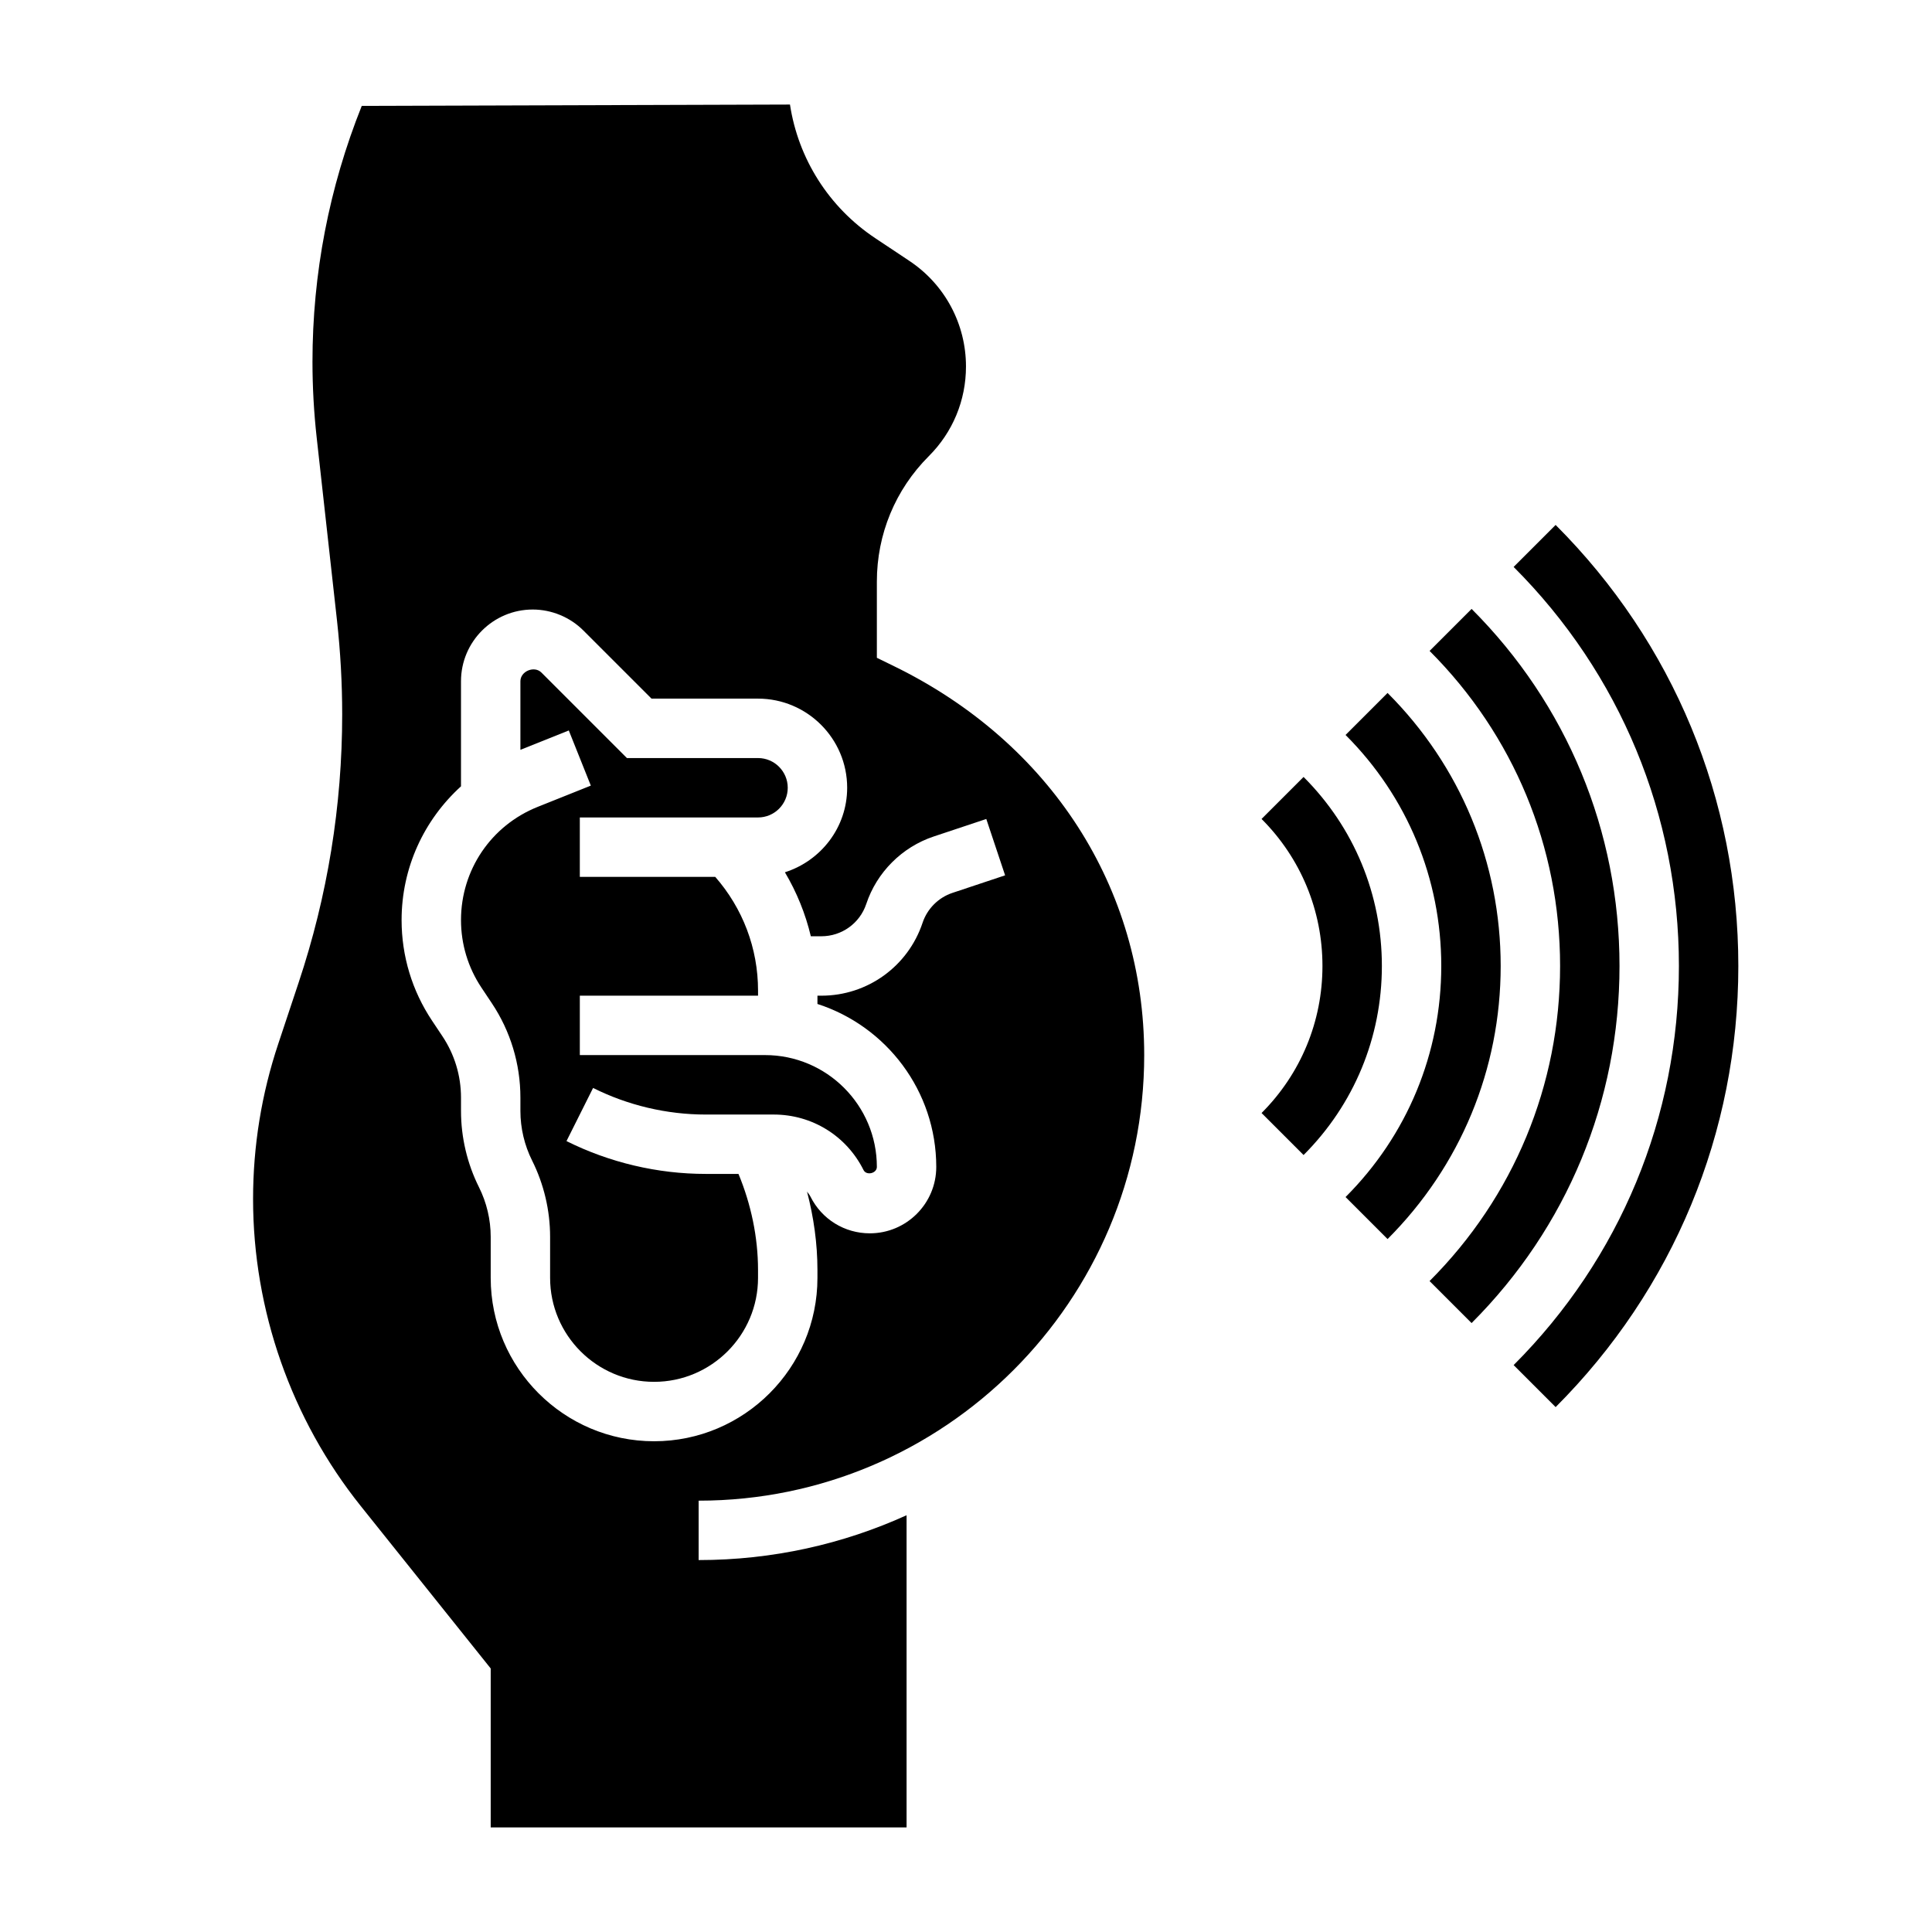 <?xml version="1.0" encoding="UTF-8"?>
<!-- Uploaded to: ICON Repo, www.iconrepo.com, Generator: ICON Repo Mixer Tools -->
<svg fill="#000000" width="800px" height="800px" version="1.1" viewBox="144 144 512 512" xmlns="http://www.w3.org/2000/svg">
 <g>
  <path d="m556.26 283.11-11.133 11.133c28.238 28.246 43.801 65.809 43.801 105.76 0 39.949-15.562 77.516-43.801 105.76l11.133 11.133c31.215-31.227 48.414-72.742 48.414-116.89 0-44.156-17.199-85.672-48.414-116.89z"/>
  <path d="m533.99 305.37-11.133 11.133c22.297 22.309 34.582 51.957 34.582 83.5s-12.289 61.188-34.59 83.492l11.133 11.133c25.277-25.273 39.203-58.879 39.203-94.625 0-35.75-13.926-69.355-39.195-94.633z"/>
  <path d="m511.72 327.64-11.133 11.133c16.352 16.348 25.363 38.098 25.363 61.227s-9.012 44.879-25.363 61.23l11.133 11.133c19.324-19.332 29.977-45.023 29.977-72.363s-10.652-53.035-29.977-72.359z"/>
  <path d="m489.46 349.9-11.133 11.129c10.398 10.414 16.137 24.246 16.137 38.969 0 14.719-5.738 28.551-16.137 38.965l11.133 11.133c13.383-13.383 20.75-31.176 20.75-50.098 0-18.926-7.367-36.715-20.75-50.098z"/>
  <path d="m297.66 423.61v-15.742h47.23v-1.348c0-11.211-4.039-21.781-11.344-30.141h-35.887v-15.742h47.23c4.344 0 7.871-3.535 7.871-7.871 0-4.336-3.527-7.871-7.871-7.871h-34.746l-22.664-22.664c-1.875-1.879-5.566-0.359-5.566 2.305v18.176l12.824-5.133 5.84 14.617-14.105 5.644c-12.328 4.938-20.301 16.711-20.301 29.992 0 6.398 1.875 12.594 5.422 17.91l2.738 4.109c4.961 7.43 7.582 16.098 7.582 25.047v3.527c0 4.551 1.078 9.094 3.109 13.152 3.117 6.231 4.762 13.211 4.762 20.195v10.879c0 15.191 12.359 27.551 27.551 27.551s27.551-12.359 27.551-27.551v-2.078c0-8.715-1.844-17.406-5.18-25.473h-8.707c-12.73 0-25.48-3.008-36.871-8.699l7.047-14.082c9.211 4.606 19.523 7.047 29.828 7.047h18.043c10.148 0 19.27 5.637 23.805 14.719 0.773 1.523 3.527 0.887 3.527-0.844 0-16.344-13.289-29.633-29.629-29.633z"/>
  <path d="m380.8 320.48-4.422-2.156v-20.184c0-12.562 4.887-24.379 13.777-33.266 6.344-6.34 9.84-14.781 9.84-23.754 0-11.258-5.59-21.703-14.949-27.945l-9.125-6.078c-12.289-8.188-20.379-21.051-22.57-35.391l-113.48 0.352c-8.66 21.656-13.062 44.477-13.062 67.82 0 6.699 0.379 13.477 1.125 20.168l5.375 48.414c0.91 8.23 1.375 16.586 1.375 24.836 0 24.223-3.883 48.145-11.547 71.109l-5.379 16.172c-4.449 13.305-6.691 27.152-6.691 41.188 0 29.457 10.133 58.348 28.535 81.348l34.441 43.047v42.125h110.21v-82.73c-16.812 7.629-35.473 11.879-55.105 11.879v-15.742c65.109 0 118.08-52.973 118.08-118.08 0-44.301-24.828-82.859-66.426-103.13zm15.613 60.141c-3.715 1.234-6.676 4.195-7.918 7.918-3.852 11.559-14.621 19.328-26.816 19.328h-1.047v2.195c18.238 5.879 31.488 23.012 31.488 43.188 0 9.695-7.894 17.594-17.602 17.594-6.707 0-12.73-3.723-15.734-9.723-0.242-0.496-0.605-0.891-0.914-1.332 1.77 6.785 2.762 13.777 2.762 20.781v2.082c0 23.875-19.43 43.297-43.297 43.297-23.867-0.004-43.293-19.422-43.293-43.297v-10.879c0-4.551-1.078-9.094-3.109-13.152-3.117-6.231-4.762-13.211-4.762-20.195v-3.527c0-5.832-1.707-11.469-4.945-16.312l-2.738-4.109c-5.277-7.91-8.062-17.117-8.062-26.645 0-13.863 5.926-26.527 15.742-35.449v-27.852c0.004-10.477 8.527-19 19.004-19 5.016 0 9.91 2.031 13.445 5.574l18.043 18.039h28.23c13.02 0 23.617 10.598 23.617 23.617 0 10.523-6.965 19.363-16.5 22.402 3.133 5.281 5.449 10.98 6.871 16.957h2.801c5.398 0 10.18-3.441 11.887-8.559 2.793-8.398 9.477-15.082 17.871-17.879l13.941-4.644 4.984 14.934z"/>
 </g>
</svg>